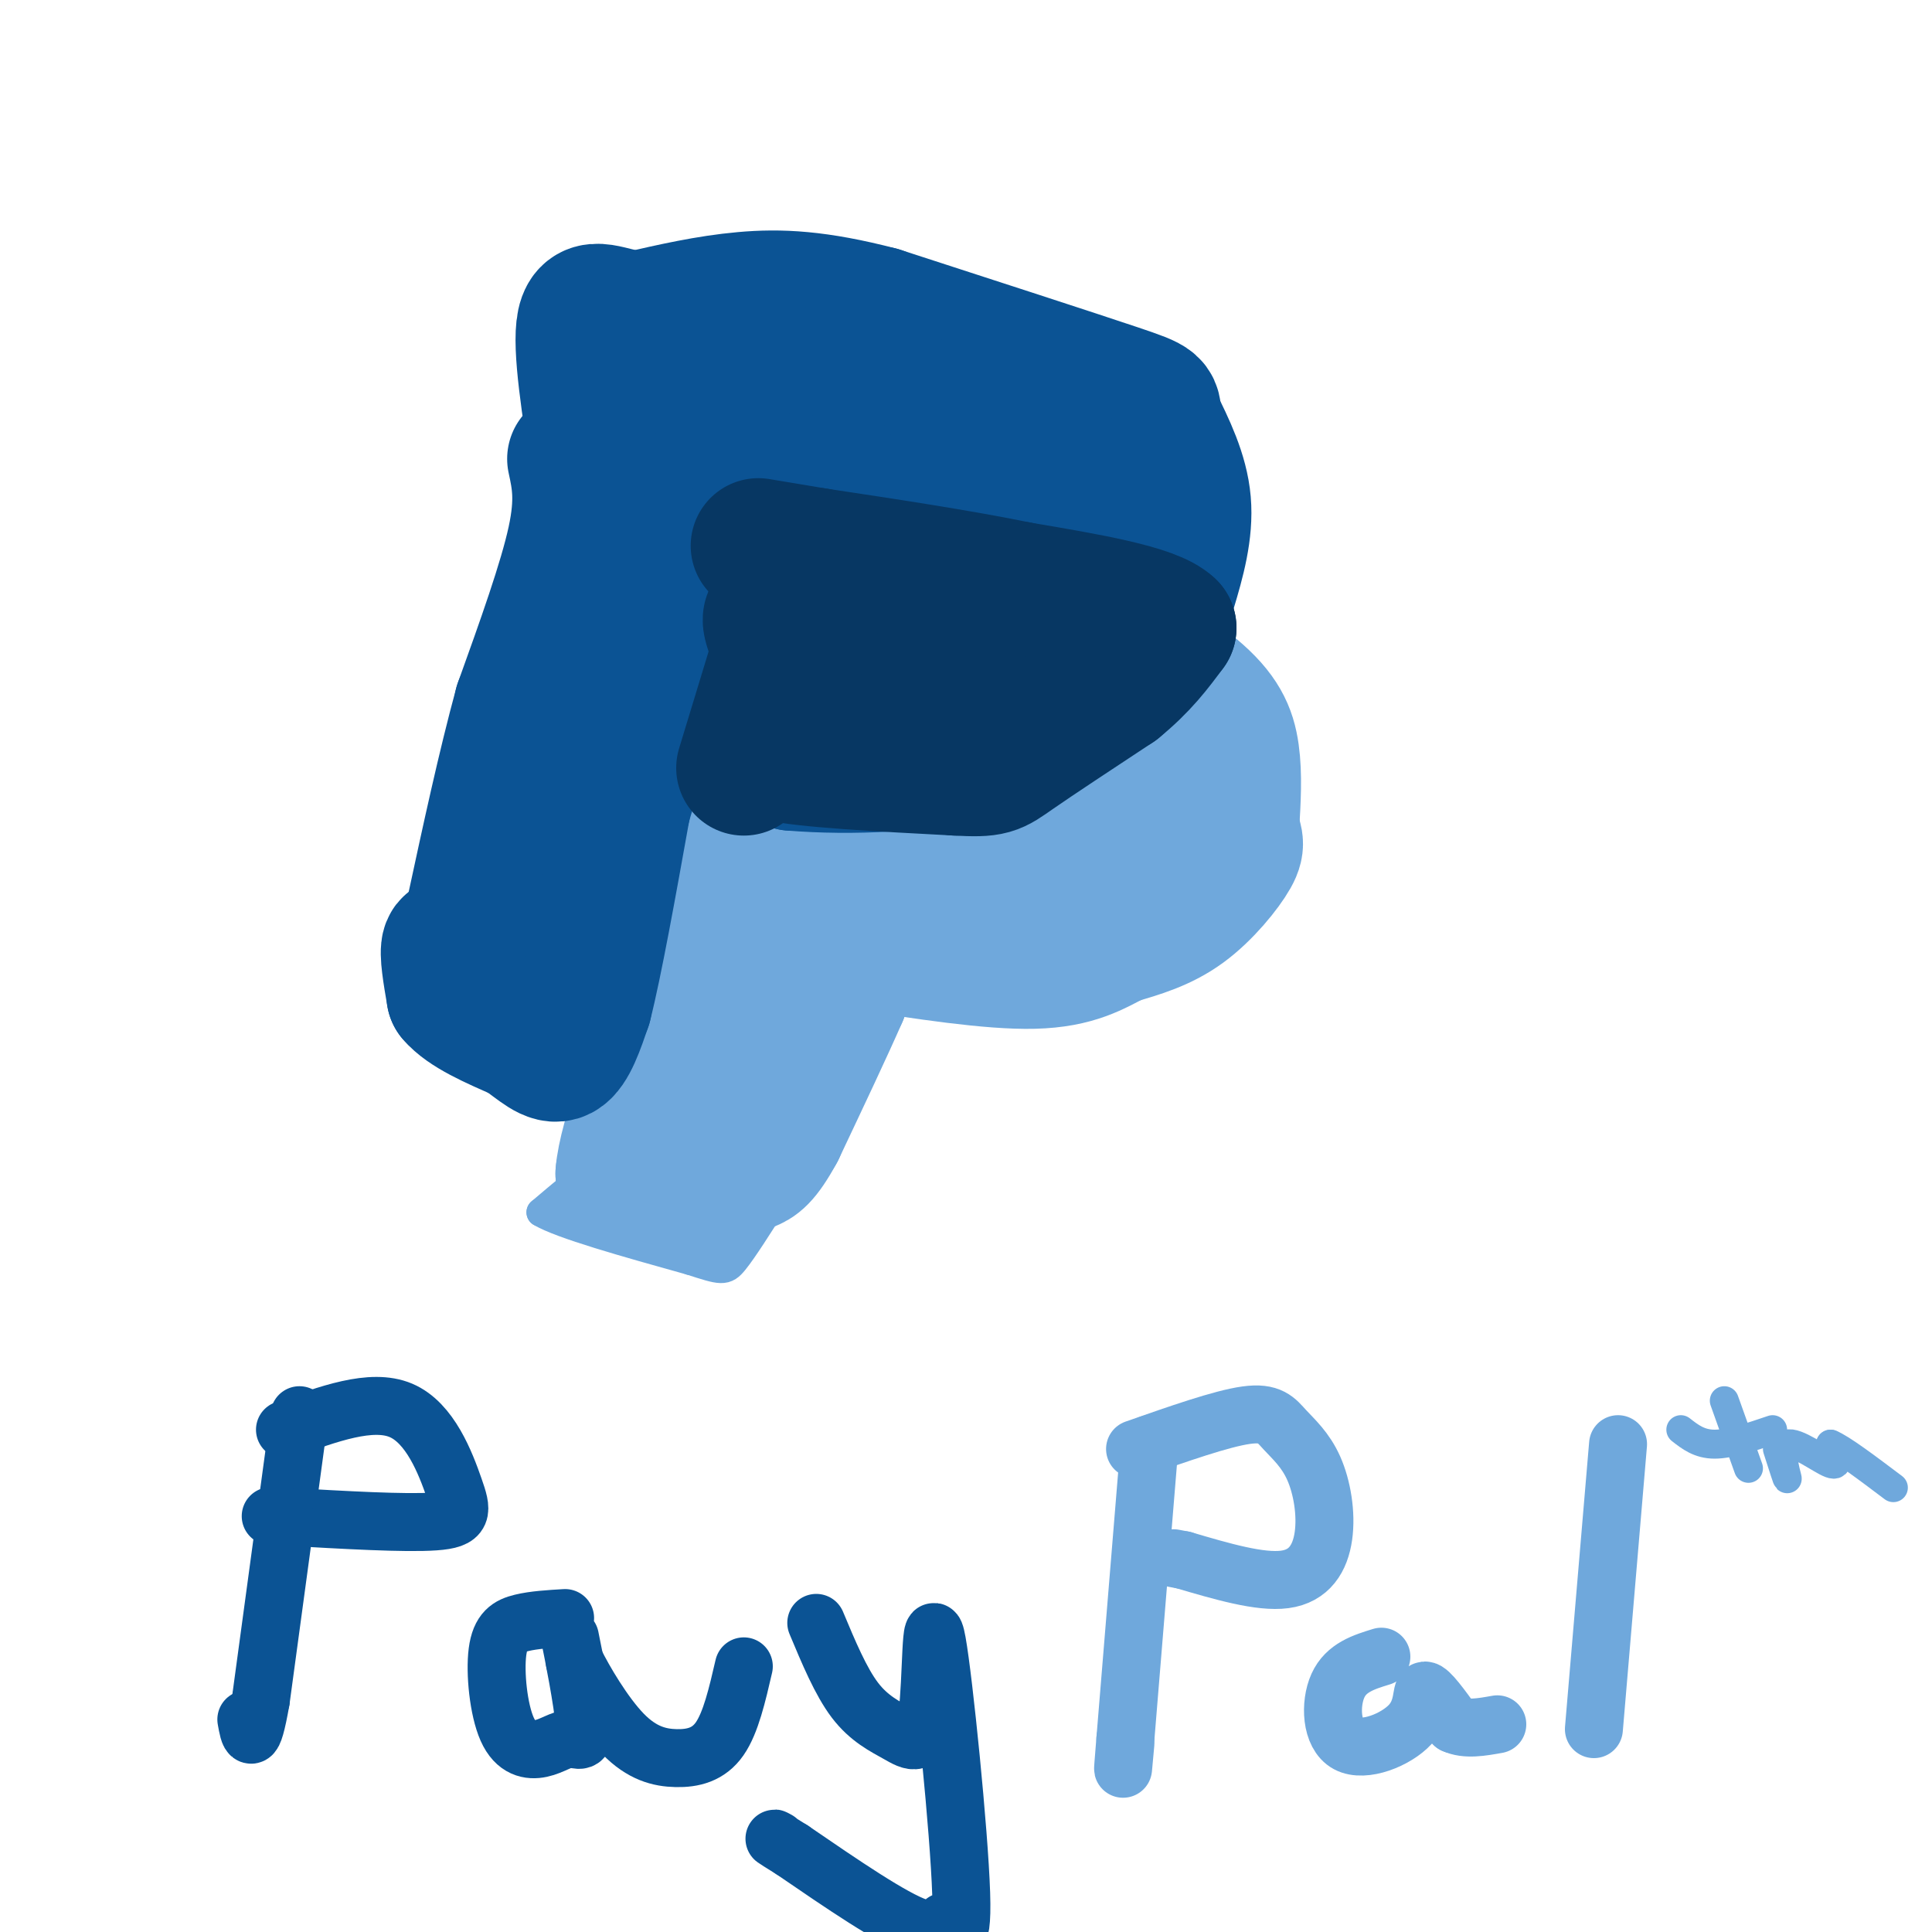 <svg viewBox='0 0 400 400' version='1.1' xmlns='http://www.w3.org/2000/svg' xmlns:xlink='http://www.w3.org/1999/xlink'><g fill='none' stroke='#6fa8dc' stroke-width='6' stroke-linecap='round' stroke-linejoin='round'><path d='M158,124c0.000,0.000 -31.000,100.000 -31,100'/><path d='M127,224c-6.556,20.222 -7.444,20.778 -9,22c-1.556,1.222 -3.778,3.111 -6,5'/><path d='M112,251c4.167,2.500 17.583,6.250 31,10'/><path d='M143,261c6.467,2.089 7.133,2.311 9,0c1.867,-2.311 4.933,-7.156 8,-12'/><path d='M160,249c2.133,-2.356 3.467,-2.244 4,-5c0.533,-2.756 0.267,-8.378 0,-14'/><path d='M159,124c30.583,3.250 61.167,6.500 77,10c15.833,3.500 16.917,7.250 18,11'/><path d='M254,145c4.105,3.121 5.368,5.424 7,8c1.632,2.576 3.632,5.424 2,12c-1.632,6.576 -6.895,16.879 -11,22c-4.105,5.121 -7.053,5.061 -10,5'/><path d='M242,192c-10.167,1.833 -30.583,3.917 -51,6'/><path d='M191,198c-10.333,1.667 -10.667,2.833 -11,4'/><path d='M180,202c-2.833,4.667 -4.417,14.333 -6,24'/><path d='M174,226c-3.500,7.000 -9.250,12.500 -15,18'/><path d='M159,244c-4.500,5.500 -8.250,10.250 -12,15'/><path d='M147,259c-2.667,1.500 -3.333,-2.250 -4,-6'/></g>
<g fill='none' stroke='#6fa8dc' stroke-width='28' stroke-linecap='round' stroke-linejoin='round'><path d='M170,138c-1.917,19.083 -3.833,38.167 -6,50c-2.167,11.833 -4.583,16.417 -7,21'/><path d='M157,209c-3.000,8.467 -7.000,19.133 -10,25c-3.000,5.867 -5.000,6.933 -7,8'/><path d='M140,242c-0.867,2.000 0.467,3.000 -1,3c-1.467,0.000 -5.733,-1.000 -10,-2'/><path d='M129,243c0.500,-7.000 6.750,-23.500 13,-40'/><path d='M142,203c4.333,-14.333 8.667,-30.167 13,-46'/><path d='M155,157c3.833,-11.833 6.917,-18.417 10,-25'/><path d='M165,132c1.244,-5.178 -0.644,-5.622 2,-6c2.644,-0.378 9.822,-0.689 17,-1'/><path d='M184,125c8.822,-0.333 22.378,-0.667 30,0c7.622,0.667 9.311,2.333 11,4'/><path d='M225,129c6.202,3.190 16.208,9.167 22,14c5.792,4.833 7.369,8.524 8,13c0.631,4.476 0.315,9.738 0,15'/><path d='M255,171c0.429,3.095 1.500,3.333 0,6c-1.500,2.667 -5.571,7.762 -10,11c-4.429,3.238 -9.214,4.619 -14,6'/><path d='M231,194c-4.356,2.222 -8.244,4.778 -17,5c-8.756,0.222 -22.378,-1.889 -36,-4'/><path d='M178,195c-6.667,1.167 -5.333,6.083 -4,11'/><path d='M174,206c-2.833,6.500 -7.917,17.250 -13,28'/><path d='M161,234c-3.167,5.833 -4.583,6.417 -6,7'/><path d='M183,139c1.978,15.711 3.956,31.422 6,38c2.044,6.578 4.156,4.022 10,2c5.844,-2.022 15.422,-3.511 25,-5'/><path d='M224,174c5.067,-2.056 5.234,-4.695 6,-7c0.766,-2.305 2.129,-4.274 -2,-6c-4.129,-1.726 -13.751,-3.207 -19,-5c-5.249,-1.793 -6.124,-3.896 -7,-6'/><path d='M202,150c1.667,-1.333 9.333,-1.667 17,-2'/></g>
<g fill='none' stroke='#0b5394' stroke-width='28' stroke-linecap='round' stroke-linejoin='round'><path d='M119,95c0.917,4.250 1.833,8.500 0,17c-1.833,8.500 -6.417,21.250 -11,34'/><path d='M108,146c-3.500,12.833 -6.750,27.917 -10,43'/><path d='M98,189c-2.711,7.800 -4.489,5.800 -5,7c-0.511,1.200 0.244,5.600 1,10'/><path d='M94,206c2.500,3.000 8.250,5.500 14,8'/><path d='M108,214c3.733,2.578 6.067,5.022 8,4c1.933,-1.022 3.467,-5.511 5,-10'/><path d='M121,208c2.167,-8.500 5.083,-24.750 8,-41'/><path d='M129,167c2.500,-9.333 4.750,-12.167 7,-15'/><path d='M136,152c5.833,-1.500 16.917,2.250 28,6'/><path d='M164,158c12.000,0.978 28.000,0.422 40,-3c12.000,-3.422 20.000,-9.711 28,-16'/><path d='M232,139c6.345,-5.452 8.208,-11.083 10,-17c1.792,-5.917 3.512,-12.119 3,-18c-0.512,-5.881 -3.256,-11.440 -6,-17'/><path d='M239,87c-0.533,-3.267 1.133,-2.933 -8,-6c-9.133,-3.067 -29.067,-9.533 -49,-16'/><path d='M182,65c-12.867,-3.333 -20.533,-3.667 -28,-3c-7.467,0.667 -14.733,2.333 -22,4'/><path d='M132,66c-6.000,-0.489 -10.000,-3.711 -11,1c-1.000,4.711 1.000,17.356 3,30'/><path d='M124,97c0.214,12.167 -0.750,27.583 -1,35c-0.250,7.417 0.214,6.833 2,7c1.786,0.167 4.893,1.083 8,2'/><path d='M133,141c3.330,1.592 7.656,4.571 19,5c11.344,0.429 29.708,-1.692 40,-3c10.292,-1.308 12.512,-1.802 16,-4c3.488,-2.198 8.244,-6.099 13,-10'/><path d='M221,129c3.345,-3.905 5.208,-8.667 7,-14c1.792,-5.333 3.512,-11.238 -6,-17c-9.512,-5.762 -30.256,-11.381 -51,-17'/><path d='M171,81c-13.533,-5.933 -21.867,-12.267 -25,-5c-3.133,7.267 -1.067,28.133 1,49'/><path d='M147,125c12.214,8.050 42.248,3.676 55,2c12.752,-1.676 8.222,-0.656 8,-2c-0.222,-1.344 3.863,-5.054 6,-7c2.137,-1.946 2.325,-2.127 1,-3c-1.325,-0.873 -4.162,-2.436 -7,-4'/><path d='M210,111c-10.500,-3.000 -33.250,-8.500 -56,-14'/><path d='M154,97c-9.333,-2.500 -4.667,-1.750 0,-1'/><path d='M140,115c0.000,0.000 35.000,3.000 35,3'/></g>
<g fill='none' stroke='#073763' stroke-width='28' stroke-linecap='round' stroke-linejoin='round'><path d='M154,159c0.000,0.000 7.000,-23.000 7,-23'/><path d='M161,136c0.022,-5.667 -3.422,-8.333 0,-9c3.422,-0.667 13.711,0.667 24,2'/><path d='M185,129c11.500,0.833 28.250,1.917 45,3'/><path d='M230,132c5.167,2.333 -4.417,6.667 -14,11'/><path d='M216,143c-6.667,3.933 -16.333,8.267 -24,10c-7.667,1.733 -13.333,0.867 -19,0'/><path d='M173,153c-4.289,-0.667 -5.511,-2.333 -7,-2c-1.489,0.333 -3.244,2.667 -5,5'/><path d='M161,156c5.333,1.333 21.167,2.167 37,3'/><path d='M198,159c7.489,0.422 7.711,-0.022 12,-3c4.289,-2.978 12.644,-8.489 21,-14'/><path d='M231,142c5.333,-4.333 8.167,-8.167 11,-12'/><path d='M242,130c-3.333,-3.333 -17.167,-5.667 -31,-8'/><path d='M211,122c-12.167,-2.500 -27.083,-4.750 -42,-7'/><path d='M169,115c-9.000,-1.500 -10.500,-1.750 -12,-2'/></g>
<g fill='none' stroke='#0b5394' stroke-width='12' stroke-linecap='round' stroke-linejoin='round'><path d='M62,293c0.000,0.000 -8.000,59.000 -8,59'/><path d='M54,352c-1.833,10.500 -2.417,7.250 -3,4'/><path d='M59,296c8.964,-3.286 17.929,-6.571 24,-4c6.071,2.571 9.250,11.000 11,16c1.750,5.000 2.071,6.571 -4,7c-6.071,0.429 -18.536,-0.286 -31,-1'/><path d='M59,314c-5.167,-0.167 -2.583,-0.083 0,0'/><path d='M117,335c-3.223,0.191 -6.446,0.381 -9,1c-2.554,0.619 -4.439,1.666 -5,6c-0.561,4.334 0.202,11.956 2,16c1.798,4.044 4.631,4.509 7,4c2.369,-0.509 4.274,-1.992 6,-2c1.726,-0.008 3.272,1.459 3,-3c-0.272,-4.459 -2.364,-14.846 -3,-18c-0.636,-3.154 0.182,0.923 1,5'/><path d='M119,344c1.880,3.852 6.081,10.981 10,15c3.919,4.019 7.555,4.928 11,5c3.445,0.072 6.699,-0.694 9,-4c2.301,-3.306 3.651,-9.153 5,-15'/><path d='M169,336c2.540,6.081 5.081,12.161 8,16c2.919,3.839 6.218,5.435 9,7c2.782,1.565 5.047,3.097 6,-4c0.953,-7.097 0.592,-22.824 2,-15c1.408,7.824 4.584,39.200 5,52c0.416,12.800 -1.926,7.023 -3,6c-1.074,-1.023 -0.878,2.708 -6,1c-5.122,-1.708 -15.561,-8.854 -26,-16'/><path d='M164,383c-4.833,-3.000 -3.917,-2.500 -3,-2'/></g>
<g fill='none' stroke='#6fa8dc' stroke-width='12' stroke-linecap='round' stroke-linejoin='round'><path d='M238,299c0.000,0.000 -5.000,61.000 -5,61'/><path d='M233,360c-0.833,10.333 -0.417,5.667 0,1'/><path d='M235,300c8.973,-3.148 17.945,-6.297 23,-7c5.055,-0.703 6.191,1.038 8,3c1.809,1.962 4.289,4.144 6,8c1.711,3.856 2.653,9.384 2,14c-0.653,4.616 -2.901,8.319 -8,9c-5.099,0.681 -13.050,-1.659 -21,-4'/><path d='M245,323c-3.500,-0.667 -1.750,-0.333 0,0'/><path d='M286,343c-3.651,1.123 -7.301,2.246 -9,6c-1.699,3.754 -1.445,10.140 2,12c3.445,1.860 10.081,-0.807 13,-4c2.919,-3.193 2.120,-6.912 3,-7c0.880,-0.088 3.440,3.456 6,7'/><path d='M301,357c2.500,1.167 5.750,0.583 9,0'/><path d='M335,299c0.000,0.000 -5.000,59.000 -5,59'/></g>
<g fill='none' stroke='#6fa8dc' stroke-width='6' stroke-linecap='round' stroke-linejoin='round'><path d='M348,296c1.917,1.500 3.833,3.000 7,3c3.167,0.000 7.583,-1.500 12,-3'/><path d='M357,290c0.000,0.000 5.000,14.000 5,14'/><path d='M368,300c1.113,3.470 2.226,6.940 2,6c-0.226,-0.940 -1.792,-6.292 0,-7c1.792,-0.708 6.940,3.226 9,4c2.060,0.774 1.030,-1.613 0,-4'/><path d='M379,299c2.167,0.833 7.583,4.917 13,9'/></g>
</svg>